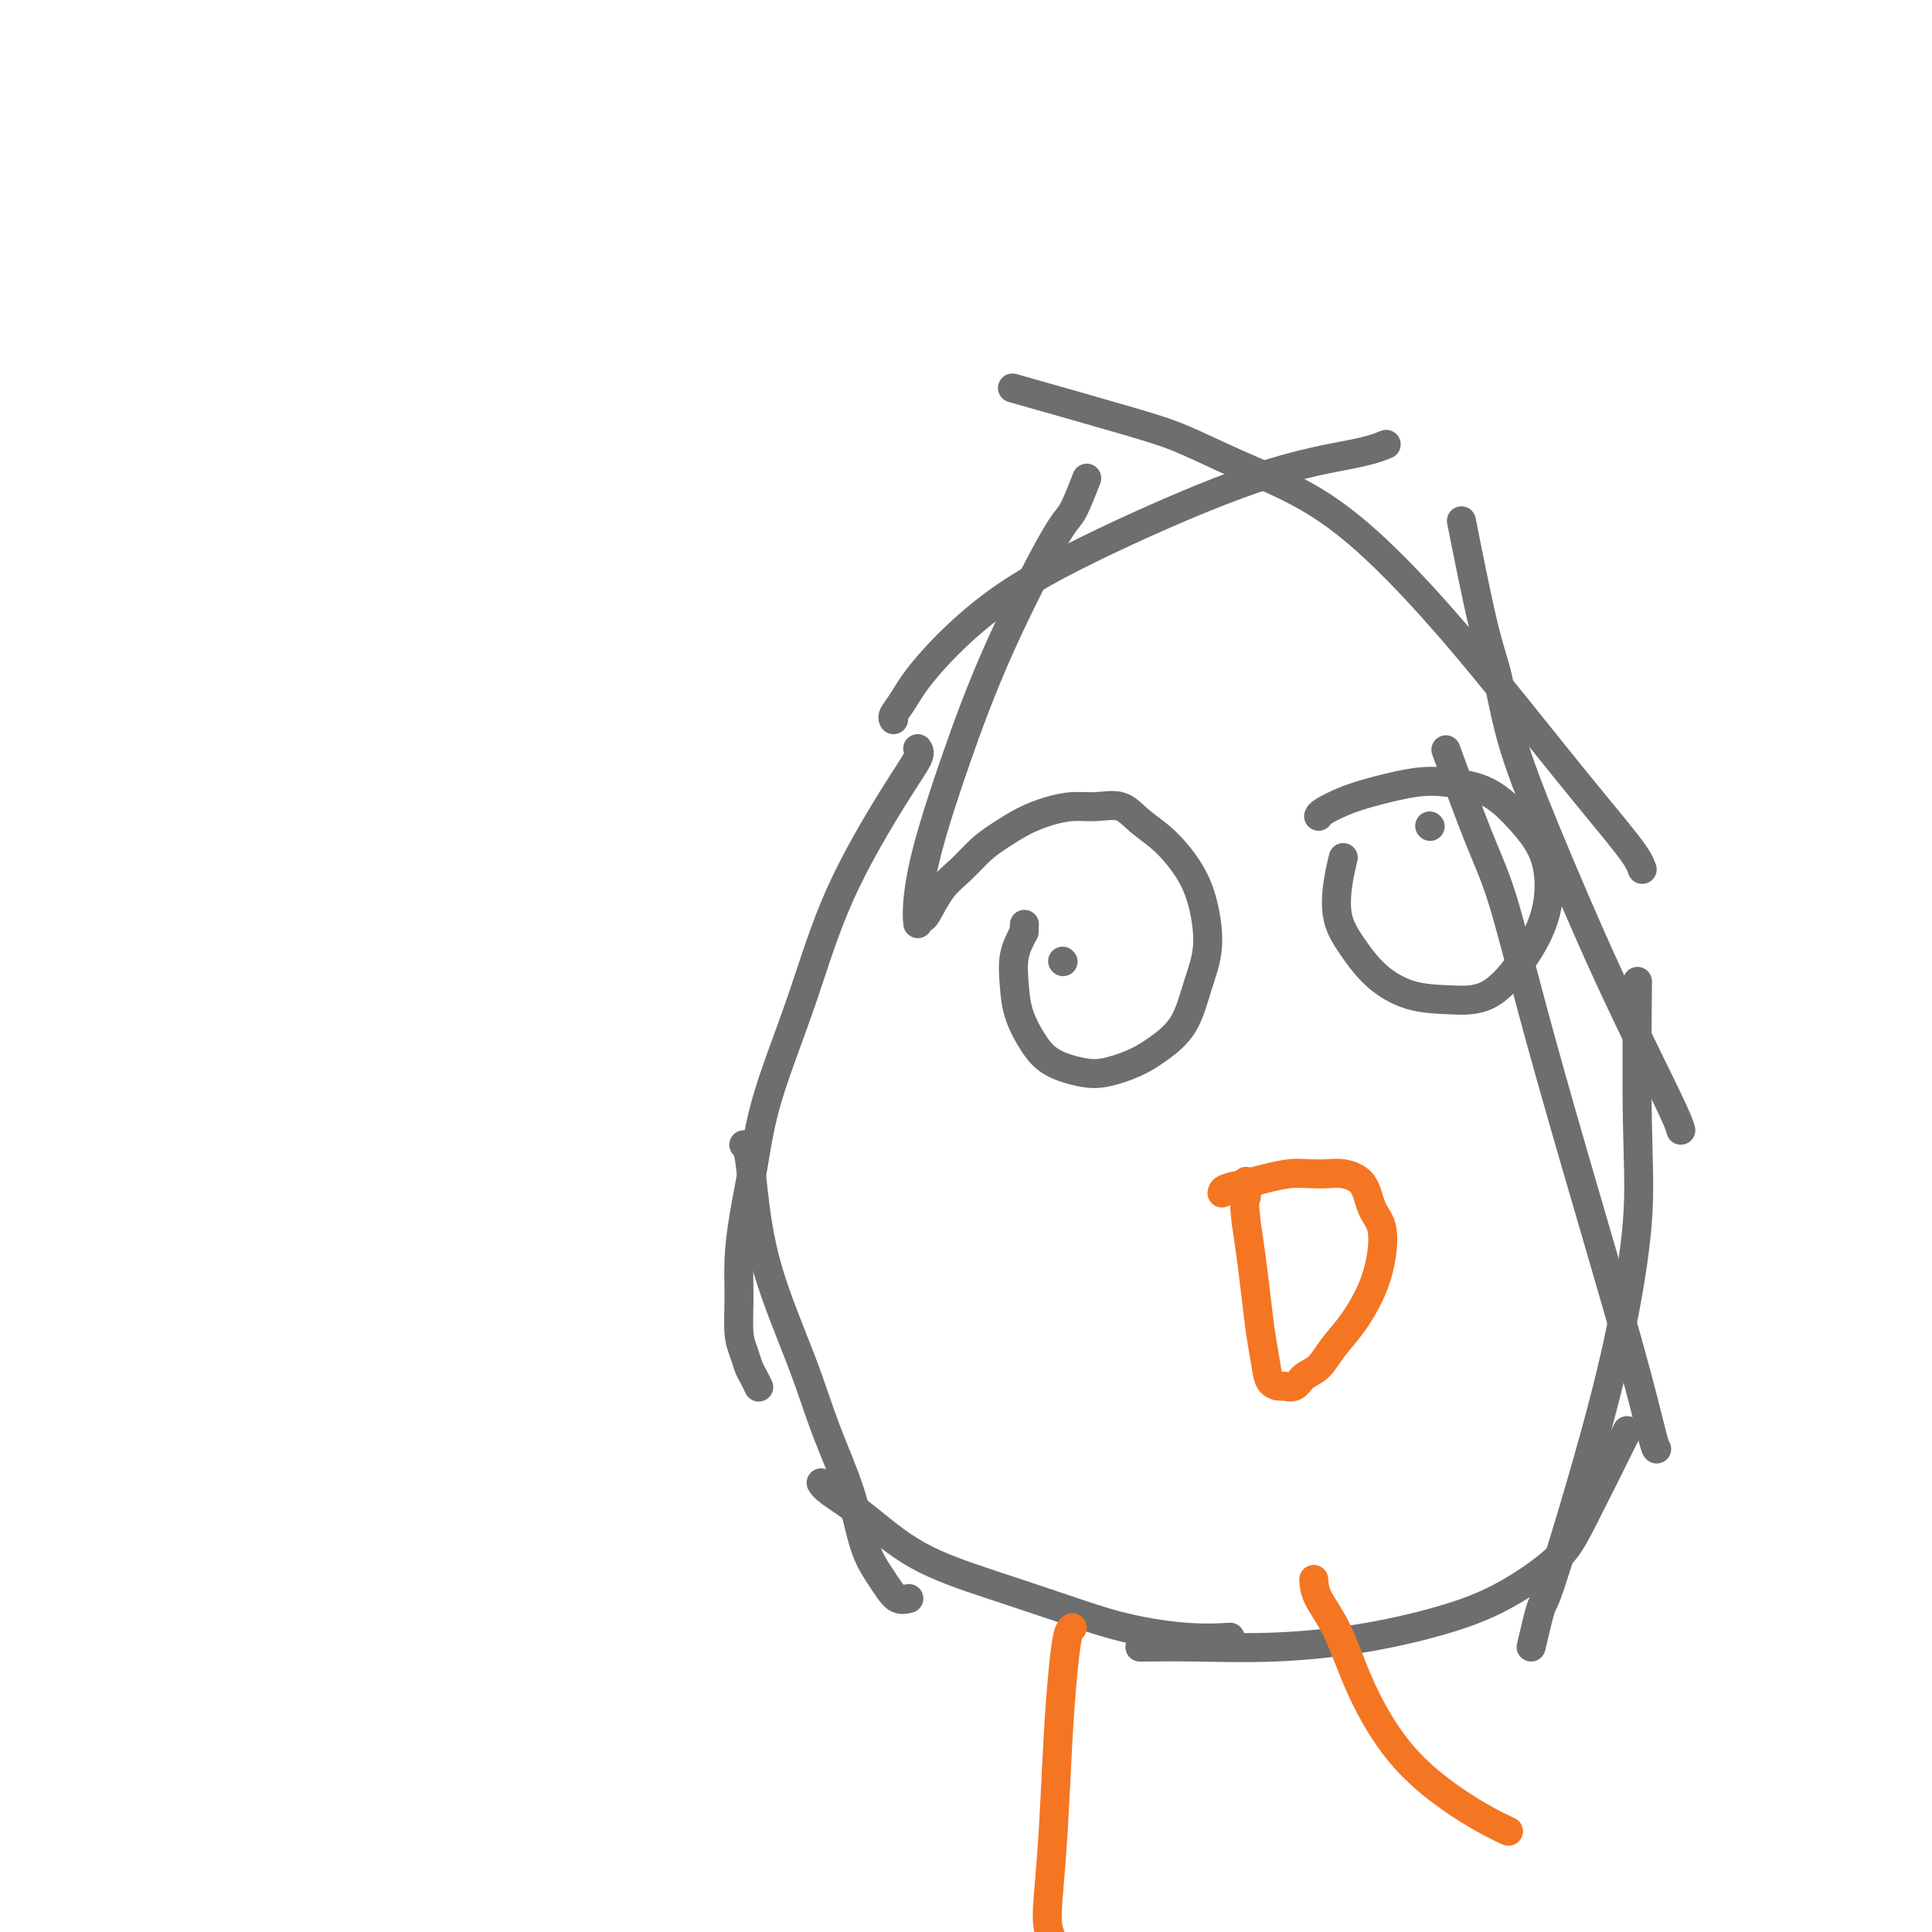<svg viewBox='0 0 400 400' version='1.1' xmlns='http://www.w3.org/2000/svg' xmlns:xlink='http://www.w3.org/1999/xlink'><g fill='none' stroke='#6D6E70' stroke-width='6' stroke-linecap='round' stroke-linejoin='round'><path d='M190,155c0.284,0.404 0.567,0.808 0,2c-0.567,1.192 -1.986,3.171 -5,8c-3.014,4.829 -7.623,12.508 -11,20c-3.377,7.492 -5.522,14.798 -8,22c-2.478,7.202 -5.291,14.300 -7,20c-1.709,5.700 -2.315,10.002 -3,14c-0.685,3.998 -1.448,7.693 -2,11c-0.552,3.307 -0.891,6.227 -1,9c-0.109,2.773 0.012,5.400 0,8c-0.012,2.600 -0.157,5.173 0,7c0.157,1.827 0.617,2.907 1,4c0.383,1.093 0.690,2.200 1,3c0.310,0.800 0.622,1.292 1,2c0.378,0.708 0.822,1.631 1,2c0.178,0.369 0.089,0.185 0,0'/><path d='M154,237c0.352,0.295 0.704,0.590 1,2c0.296,1.410 0.537,3.937 1,8c0.463,4.063 1.148,9.664 3,16c1.852,6.336 4.870,13.409 7,19c2.130,5.591 3.372,9.700 5,14c1.628,4.300 3.643,8.792 5,13c1.357,4.208 2.056,8.133 3,11c0.944,2.867 2.134,4.677 3,6c0.866,1.323 1.407,2.159 2,3c0.593,0.841 1.236,1.688 2,2c0.764,0.312 1.647,0.089 2,0c0.353,-0.089 0.177,-0.045 0,0'/><path d='M170,307c0.291,0.482 0.582,0.964 2,2c1.418,1.036 3.962,2.627 7,5c3.038,2.373 6.571,5.529 11,8c4.429,2.471 9.755,4.256 15,6c5.245,1.744 10.408,3.448 15,5c4.592,1.552 8.612,2.952 13,4c4.388,1.048 9.143,1.744 13,2c3.857,0.256 6.816,0.073 8,0c1.184,-0.073 0.592,-0.037 0,0'/><path d='M236,341c0.219,0.010 0.438,0.019 2,0c1.562,-0.019 4.468,-0.067 9,0c4.532,0.067 10.691,0.249 17,0c6.309,-0.249 12.770,-0.928 19,-2c6.230,-1.072 12.231,-2.535 17,-4c4.769,-1.465 8.305,-2.931 12,-5c3.695,-2.069 7.547,-4.740 10,-7c2.453,-2.260 3.507,-4.108 6,-9c2.493,-4.892 6.427,-12.826 8,-16c1.573,-3.174 0.787,-1.587 0,0'/><path d='M317,341c0.783,-3.340 1.566,-6.679 2,-8c0.434,-1.321 0.519,-0.623 2,-5c1.481,-4.377 4.358,-13.829 7,-23c2.642,-9.171 5.048,-18.063 7,-27c1.952,-8.937 3.451,-17.921 4,-25c0.549,-7.079 0.148,-12.252 0,-21c-0.148,-8.748 -0.042,-21.071 0,-26c0.042,-4.929 0.021,-2.465 0,0'/><path d='M343,300c-0.128,-0.052 -0.256,-0.104 -1,-3c-0.744,-2.896 -2.103,-8.636 -5,-19c-2.897,-10.364 -7.331,-25.351 -11,-38c-3.669,-12.649 -6.574,-22.961 -9,-32c-2.426,-9.039 -4.372,-16.804 -6,-22c-1.628,-5.196 -2.938,-7.822 -5,-13c-2.062,-5.178 -4.875,-12.908 -6,-16c-1.125,-3.092 -0.563,-1.546 0,0'/><path d='M348,234c-0.252,-0.908 -0.504,-1.816 -3,-7c-2.496,-5.184 -7.236,-14.644 -12,-25c-4.764,-10.356 -9.550,-21.608 -13,-30c-3.450,-8.392 -5.563,-13.923 -7,-19c-1.438,-5.077 -2.200,-9.701 -3,-13c-0.800,-3.299 -1.639,-5.273 -3,-11c-1.361,-5.727 -3.246,-15.208 -4,-19c-0.754,-3.792 -0.377,-1.896 0,0'/><path d='M340,180c-0.333,-0.977 -0.666,-1.954 -3,-5c-2.334,-3.046 -6.668,-8.161 -13,-16c-6.332,-7.839 -14.663,-18.400 -22,-27c-7.337,-8.600 -13.682,-15.238 -19,-20c-5.318,-4.762 -9.611,-7.648 -14,-10c-4.389,-2.352 -8.875,-4.169 -13,-6c-4.125,-1.831 -7.889,-3.676 -11,-5c-3.111,-1.324 -5.568,-2.126 -12,-4c-6.432,-1.874 -16.838,-4.821 -21,-6c-4.162,-1.179 -2.081,-0.589 0,0'/><path d='M287,92c-1.475,0.593 -2.950,1.185 -7,2c-4.050,0.815 -10.674,1.852 -20,5c-9.326,3.148 -21.354,8.405 -31,13c-9.646,4.595 -16.910,8.527 -23,13c-6.090,4.473 -11.005,9.486 -14,13c-2.995,3.514 -4.071,5.530 -5,7c-0.929,1.470 -1.712,2.396 -2,3c-0.288,0.604 -0.082,0.887 0,1c0.082,0.113 0.041,0.057 0,0'/><path d='M225,99c-1.087,2.795 -2.175,5.590 -3,7c-0.825,1.410 -1.388,1.433 -4,6c-2.612,4.567 -7.274,13.676 -11,22c-3.726,8.324 -6.515,15.863 -9,23c-2.485,7.137 -4.666,13.872 -6,19c-1.334,5.128 -1.821,8.650 -2,11c-0.179,2.350 -0.051,3.529 0,4c0.051,0.471 0.026,0.236 0,0'/><path d='M191,190c0.178,0.050 0.356,0.099 1,-1c0.644,-1.099 1.753,-3.348 3,-5c1.247,-1.652 2.632,-2.708 4,-4c1.368,-1.292 2.717,-2.819 4,-4c1.283,-1.181 2.498,-2.014 4,-3c1.502,-0.986 3.290,-2.123 5,-3c1.710,-0.877 3.341,-1.494 5,-2c1.659,-0.506 3.345,-0.899 5,-1c1.655,-0.101 3.279,0.092 5,0c1.721,-0.092 3.539,-0.468 5,0c1.461,0.468 2.565,1.782 4,3c1.435,1.218 3.202,2.342 5,4c1.798,1.658 3.627,3.850 5,6c1.373,2.150 2.290,4.259 3,7c0.710,2.741 1.214,6.113 1,9c-0.214,2.887 -1.144,5.288 -2,8c-0.856,2.712 -1.637,5.733 -3,8c-1.363,2.267 -3.309,3.780 -5,5c-1.691,1.220 -3.127,2.149 -5,3c-1.873,0.851 -4.183,1.626 -6,2c-1.817,0.374 -3.142,0.349 -5,0c-1.858,-0.349 -4.251,-1.023 -6,-2c-1.749,-0.977 -2.855,-2.259 -4,-4c-1.145,-1.741 -2.327,-3.941 -3,-6c-0.673,-2.059 -0.835,-3.977 -1,-6c-0.165,-2.023 -0.333,-4.149 0,-6c0.333,-1.851 1.166,-3.425 2,-5'/><path d='M212,193c0.167,-2.833 0.083,-1.417 0,0'/><path d='M220,199c0.000,0.000 0.100,0.100 0.1,0.1'/><path d='M273,169c0.090,-0.241 0.180,-0.482 1,-1c0.820,-0.518 2.370,-1.313 4,-2c1.630,-0.687 3.341,-1.267 6,-2c2.659,-0.733 6.268,-1.619 9,-2c2.732,-0.381 4.588,-0.259 7,0c2.412,0.259 5.379,0.653 8,2c2.621,1.347 4.896,3.647 7,6c2.104,2.353 4.036,4.760 5,8c0.964,3.240 0.960,7.312 0,11c-0.960,3.688 -2.874,6.992 -5,10c-2.126,3.008 -4.463,5.720 -7,7c-2.537,1.280 -5.276,1.129 -8,1c-2.724,-0.129 -5.435,-0.234 -8,-1c-2.565,-0.766 -4.985,-2.192 -7,-4c-2.015,-1.808 -3.626,-3.998 -5,-6c-1.374,-2.002 -2.513,-3.815 -3,-6c-0.487,-2.185 -0.323,-4.742 0,-7c0.323,-2.258 0.807,-4.217 1,-5c0.193,-0.783 0.097,-0.392 0,0'/><path d='M296,171c0.000,0.000 0.100,0.100 0.1,0.1'/></g>
<g fill='none' stroke='#F47623' stroke-width='6' stroke-linecap='round' stroke-linejoin='round'><path d='M253,247c0.057,-0.332 0.114,-0.663 1,-1c0.886,-0.337 2.600,-0.678 4,-1c1.400,-0.322 2.484,-0.623 4,-1c1.516,-0.377 3.463,-0.830 5,-1c1.537,-0.170 2.662,-0.058 4,0c1.338,0.058 2.887,0.061 4,0c1.113,-0.061 1.788,-0.185 3,0c1.212,0.185 2.961,0.679 4,2c1.039,1.321 1.367,3.469 2,5c0.633,1.531 1.572,2.446 2,4c0.428,1.554 0.344,3.747 0,6c-0.344,2.253 -0.950,4.567 -2,7c-1.050,2.433 -2.546,4.985 -4,7c-1.454,2.015 -2.866,3.492 -4,5c-1.134,1.508 -1.991,3.045 -3,4c-1.009,0.955 -2.172,1.327 -3,2c-0.828,0.673 -1.321,1.648 -2,2c-0.679,0.352 -1.544,0.082 -2,0c-0.456,-0.082 -0.503,0.025 -1,0c-0.497,-0.025 -1.442,-0.181 -2,-1c-0.558,-0.819 -0.727,-2.299 -1,-4c-0.273,-1.701 -0.651,-3.621 -1,-6c-0.349,-2.379 -0.671,-5.217 -1,-8c-0.329,-2.783 -0.665,-5.509 -1,-8c-0.335,-2.491 -0.667,-4.745 -1,-7'/><path d='M258,253c-0.619,-5.440 -0.167,-4.542 0,-5c0.167,-0.458 0.048,-2.274 0,-3c-0.048,-0.726 -0.024,-0.363 0,0'/><path d='M222,337c-0.334,0.235 -0.667,0.470 -1,2c-0.333,1.530 -0.665,4.355 -1,8c-0.335,3.645 -0.675,8.108 -1,14c-0.325,5.892 -0.637,13.211 -1,19c-0.363,5.789 -0.778,10.046 -1,13c-0.222,2.954 -0.252,4.603 0,6c0.252,1.397 0.786,2.542 1,3c0.214,0.458 0.107,0.229 0,0'/><path d='M272,327c0.074,1.173 0.148,2.347 1,4c0.852,1.653 2.482,3.787 4,7c1.518,3.213 2.926,7.506 5,12c2.074,4.494 4.815,9.190 8,13c3.185,3.810 6.812,6.732 10,9c3.188,2.268 5.935,3.880 8,5c2.065,1.120 3.447,1.749 4,2c0.553,0.251 0.276,0.126 0,0'/></g>
</svg>
